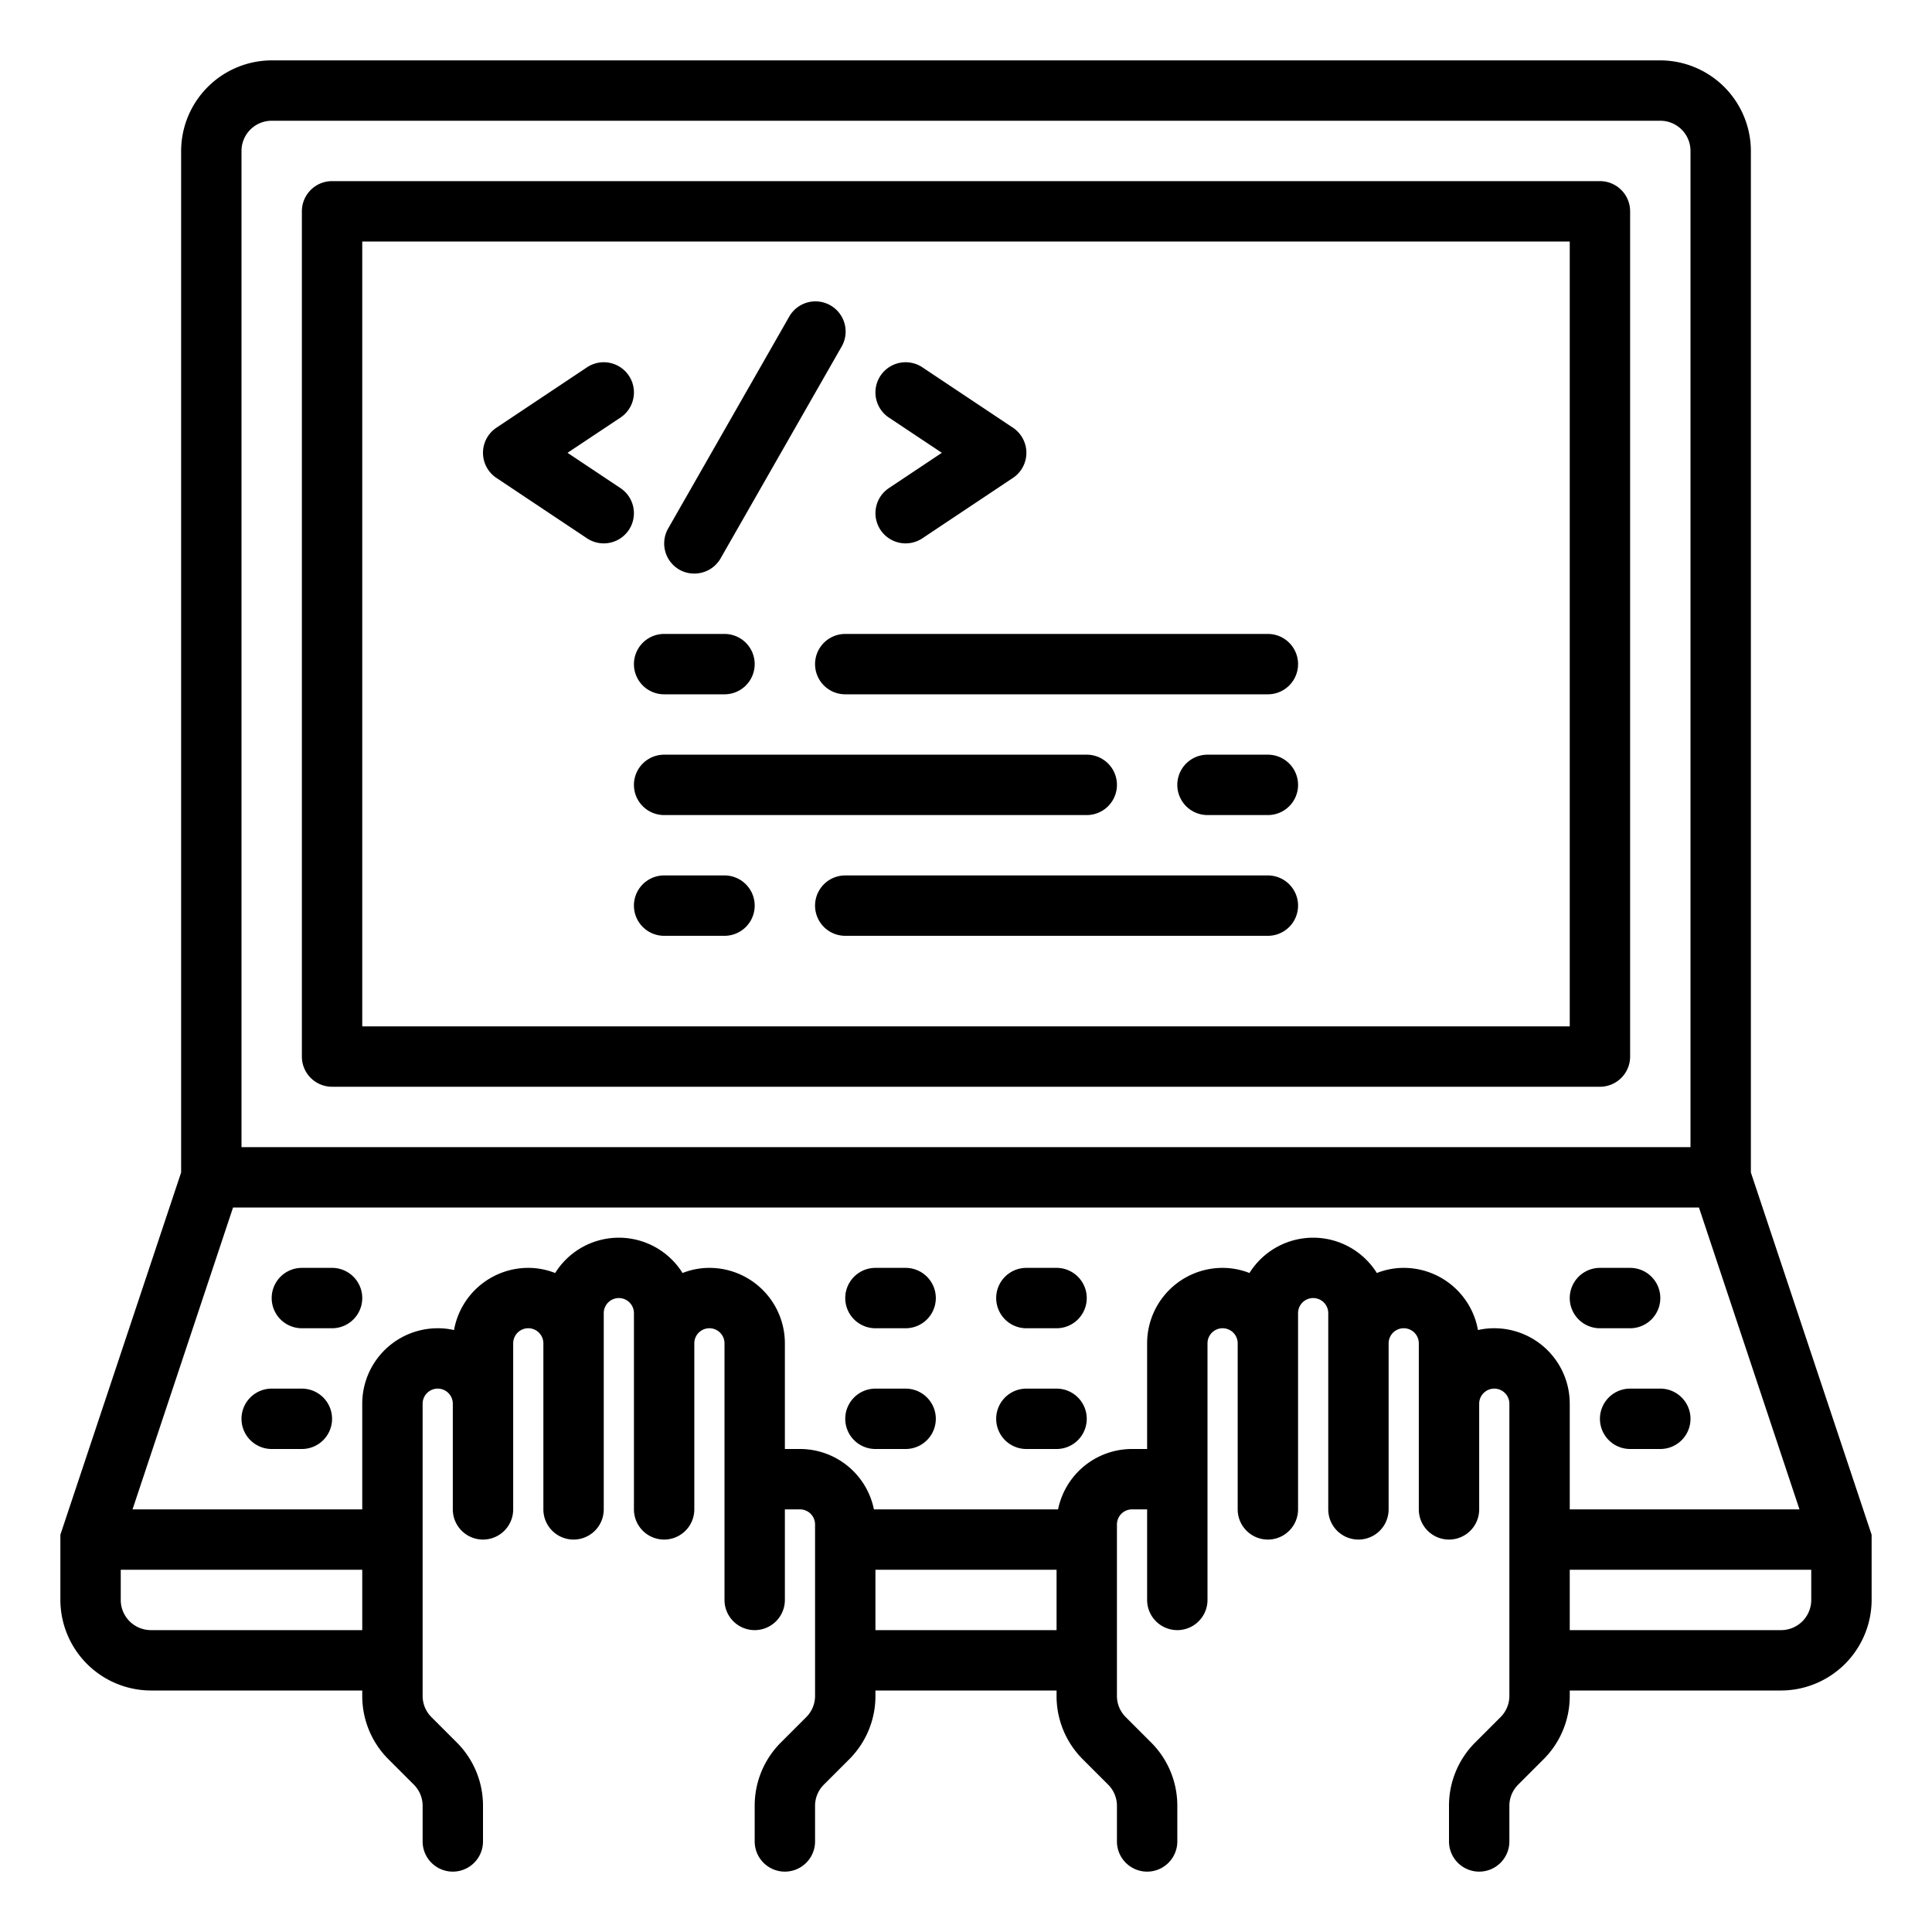 <svg xmlns="http://www.w3.org/2000/svg" viewBox="0 0 64 64" style="enable-background:new 0 0 512 512" xml:space="preserve"><g data-name="coding-programer-web design-programing-developer"><path d="M29.168 17.555a1 1 0 0 0 1.387.277l3-2a1 1 0 0 0 0-1.664l-3-2a1 1 0 0 0-1.11 1.664L31.2 15l-1.752 1.168a1 1 0 0 0-.28 1.387zM22.5 18.868A.988.988 0 0 0 23 19a1 1 0 0 0 .869-.5l4-7a1 1 0 1 0-1.736-.992l-4 7a1 1 0 0 0 .367 1.36zM22 23h2a1 1 0 0 0 0-2h-2a1 1 0 0 0 0 2zm0 4h14a1 1 0 0 0 0-2H22a1 1 0 0 0 0 2zm5-5a1 1 0 0 0 1 1h14a1 1 0 0 0 0-2H28a1 1 0 0 0-1 1zm15 3h-2a1 1 0 0 0 0 2h2a1 1 0 0 0 0-2zm-20 6h2a1 1 0 0 0 0-2h-2a1 1 0 0 0 0 2zm20-2H28a1 1 0 0 0 0 2h14a1 1 0 0 0 0-2z" data-original="#000000"/><path d="M58 38.84V5a3.009 3.009 0 0 0-3-3H9a3.009 3.009 0 0 0-3 3v33.84l-4 12V53a3.009 3.009 0 0 0 3 3h7v.17a2.956 2.956 0 0 0 .88 2.12l.83.83a.99.99 0 0 1 .29.71V61a1 1 0 0 0 2 0v-1.17a2.956 2.956 0 0 0-.88-2.12l-.83-.83a.99.99 0 0 1-.29-.71V46.5a.5.5 0 0 1 1 0V50a1 1 0 0 0 2 0v-5.5a.5.5 0 0 1 1 0V50a1 1 0 0 0 2 0v-6.5a.5.5 0 0 1 1 0V50a1 1 0 0 0 2 0v-5.5a.5.5 0 0 1 1 0V53a1 1 0 0 0 2 0v-3h.5a.5.5 0 0 1 .5.5v5.67a.99.99 0 0 1-.29.71l-.83.83a2.956 2.956 0 0 0-.88 2.12V61a1 1 0 0 0 2 0v-1.17a.99.99 0 0 1 .29-.71l.83-.83a2.956 2.956 0 0 0 .88-2.12V56h6v.17a2.956 2.956 0 0 0 .88 2.12l.83.83a.99.99 0 0 1 .29.71V61a1 1 0 0 0 2 0v-1.17a2.956 2.956 0 0 0-.88-2.12l-.83-.83a.99.99 0 0 1-.29-.71V50.5a.5.5 0 0 1 .5-.5h.5v3a1 1 0 0 0 2 0v-8.5a.5.5 0 0 1 1 0V50a1 1 0 0 0 2 0v-6.5a.5.5 0 0 1 1 0V50a1 1 0 0 0 2 0v-5.5a.5.5 0 0 1 1 0V50a1 1 0 0 0 2 0v-3.5a.5.5 0 0 1 1 0v9.67a.99.99 0 0 1-.29.71l-.83.83a2.956 2.956 0 0 0-.88 2.12V61a1 1 0 0 0 2 0v-1.17a.99.99 0 0 1 .29-.71l.83-.83a2.956 2.956 0 0 0 .88-2.12V56h7a3.009 3.009 0 0 0 3-3v-2.16zM8 5a1 1 0 0 1 1-1h46a1 1 0 0 1 1 1v33H8zm4 49H5a1 1 0 0 1-1-1v-1h8zm23 0h-6v-2h6zm14.5-10a2.352 2.352 0 0 0-.54.06A2.5 2.5 0 0 0 46.5 42a2.429 2.429 0 0 0-.89.17 2.488 2.488 0 0 0-4.22 0 2.429 2.429 0 0 0-.89-.17 2.5 2.5 0 0 0-2.5 2.5V48h-.5a2.5 2.5 0 0 0-2.45 2h-6.1a2.5 2.5 0 0 0-2.45-2H26v-3.5a2.5 2.5 0 0 0-2.5-2.5 2.429 2.429 0 0 0-.89.17 2.488 2.488 0 0 0-4.22 0 2.429 2.429 0 0 0-.89-.17 2.5 2.5 0 0 0-2.46 2.06 2.352 2.352 0 0 0-.54-.06 2.5 2.5 0 0 0-2.5 2.5V50H4.39l3.33-10h48.56l3.33 10H52v-3.5a2.5 2.5 0 0 0-2.5-2.5zM60 53a1 1 0 0 1-1 1h-7v-2h8z" data-original="#000000"/><path d="M53 6H11a1 1 0 0 0-1 1v28a1 1 0 0 0 1 1h42a1 1 0 0 0 1-1V7a1 1 0 0 0-1-1zm-1 28H12V8h40zm-41 8h-1a1 1 0 0 0 0 2h1a1 1 0 0 0 0-2zm-1 4H9a1 1 0 0 0 0 2h1a1 1 0 0 0 0-2zm43-2h1a1 1 0 0 0 0-2h-1a1 1 0 0 0 0 2zm1 2a1 1 0 0 0 0 2h1a1 1 0 0 0 0-2zm-24-4h-1a1 1 0 0 0 0 2h1a1 1 0 0 0 0-2zm5 0h-1a1 1 0 0 0 0 2h1a1 1 0 0 0 0-2zm-5 4h-1a1 1 0 0 0 0 2h1a1 1 0 0 0 0-2zm5 0h-1a1 1 0 0 0 0 2h1a1 1 0 0 0 0-2z" data-original="#000000"/><path d="M20.832 17.555a1 1 0 0 1-1.387.277l-3-2a1 1 0 0 1 0-1.664l3-2a1 1 0 1 1 1.11 1.664L18.8 15l1.752 1.168a1 1 0 0 1 .28 1.387z" data-original="#000000"/></g></svg>